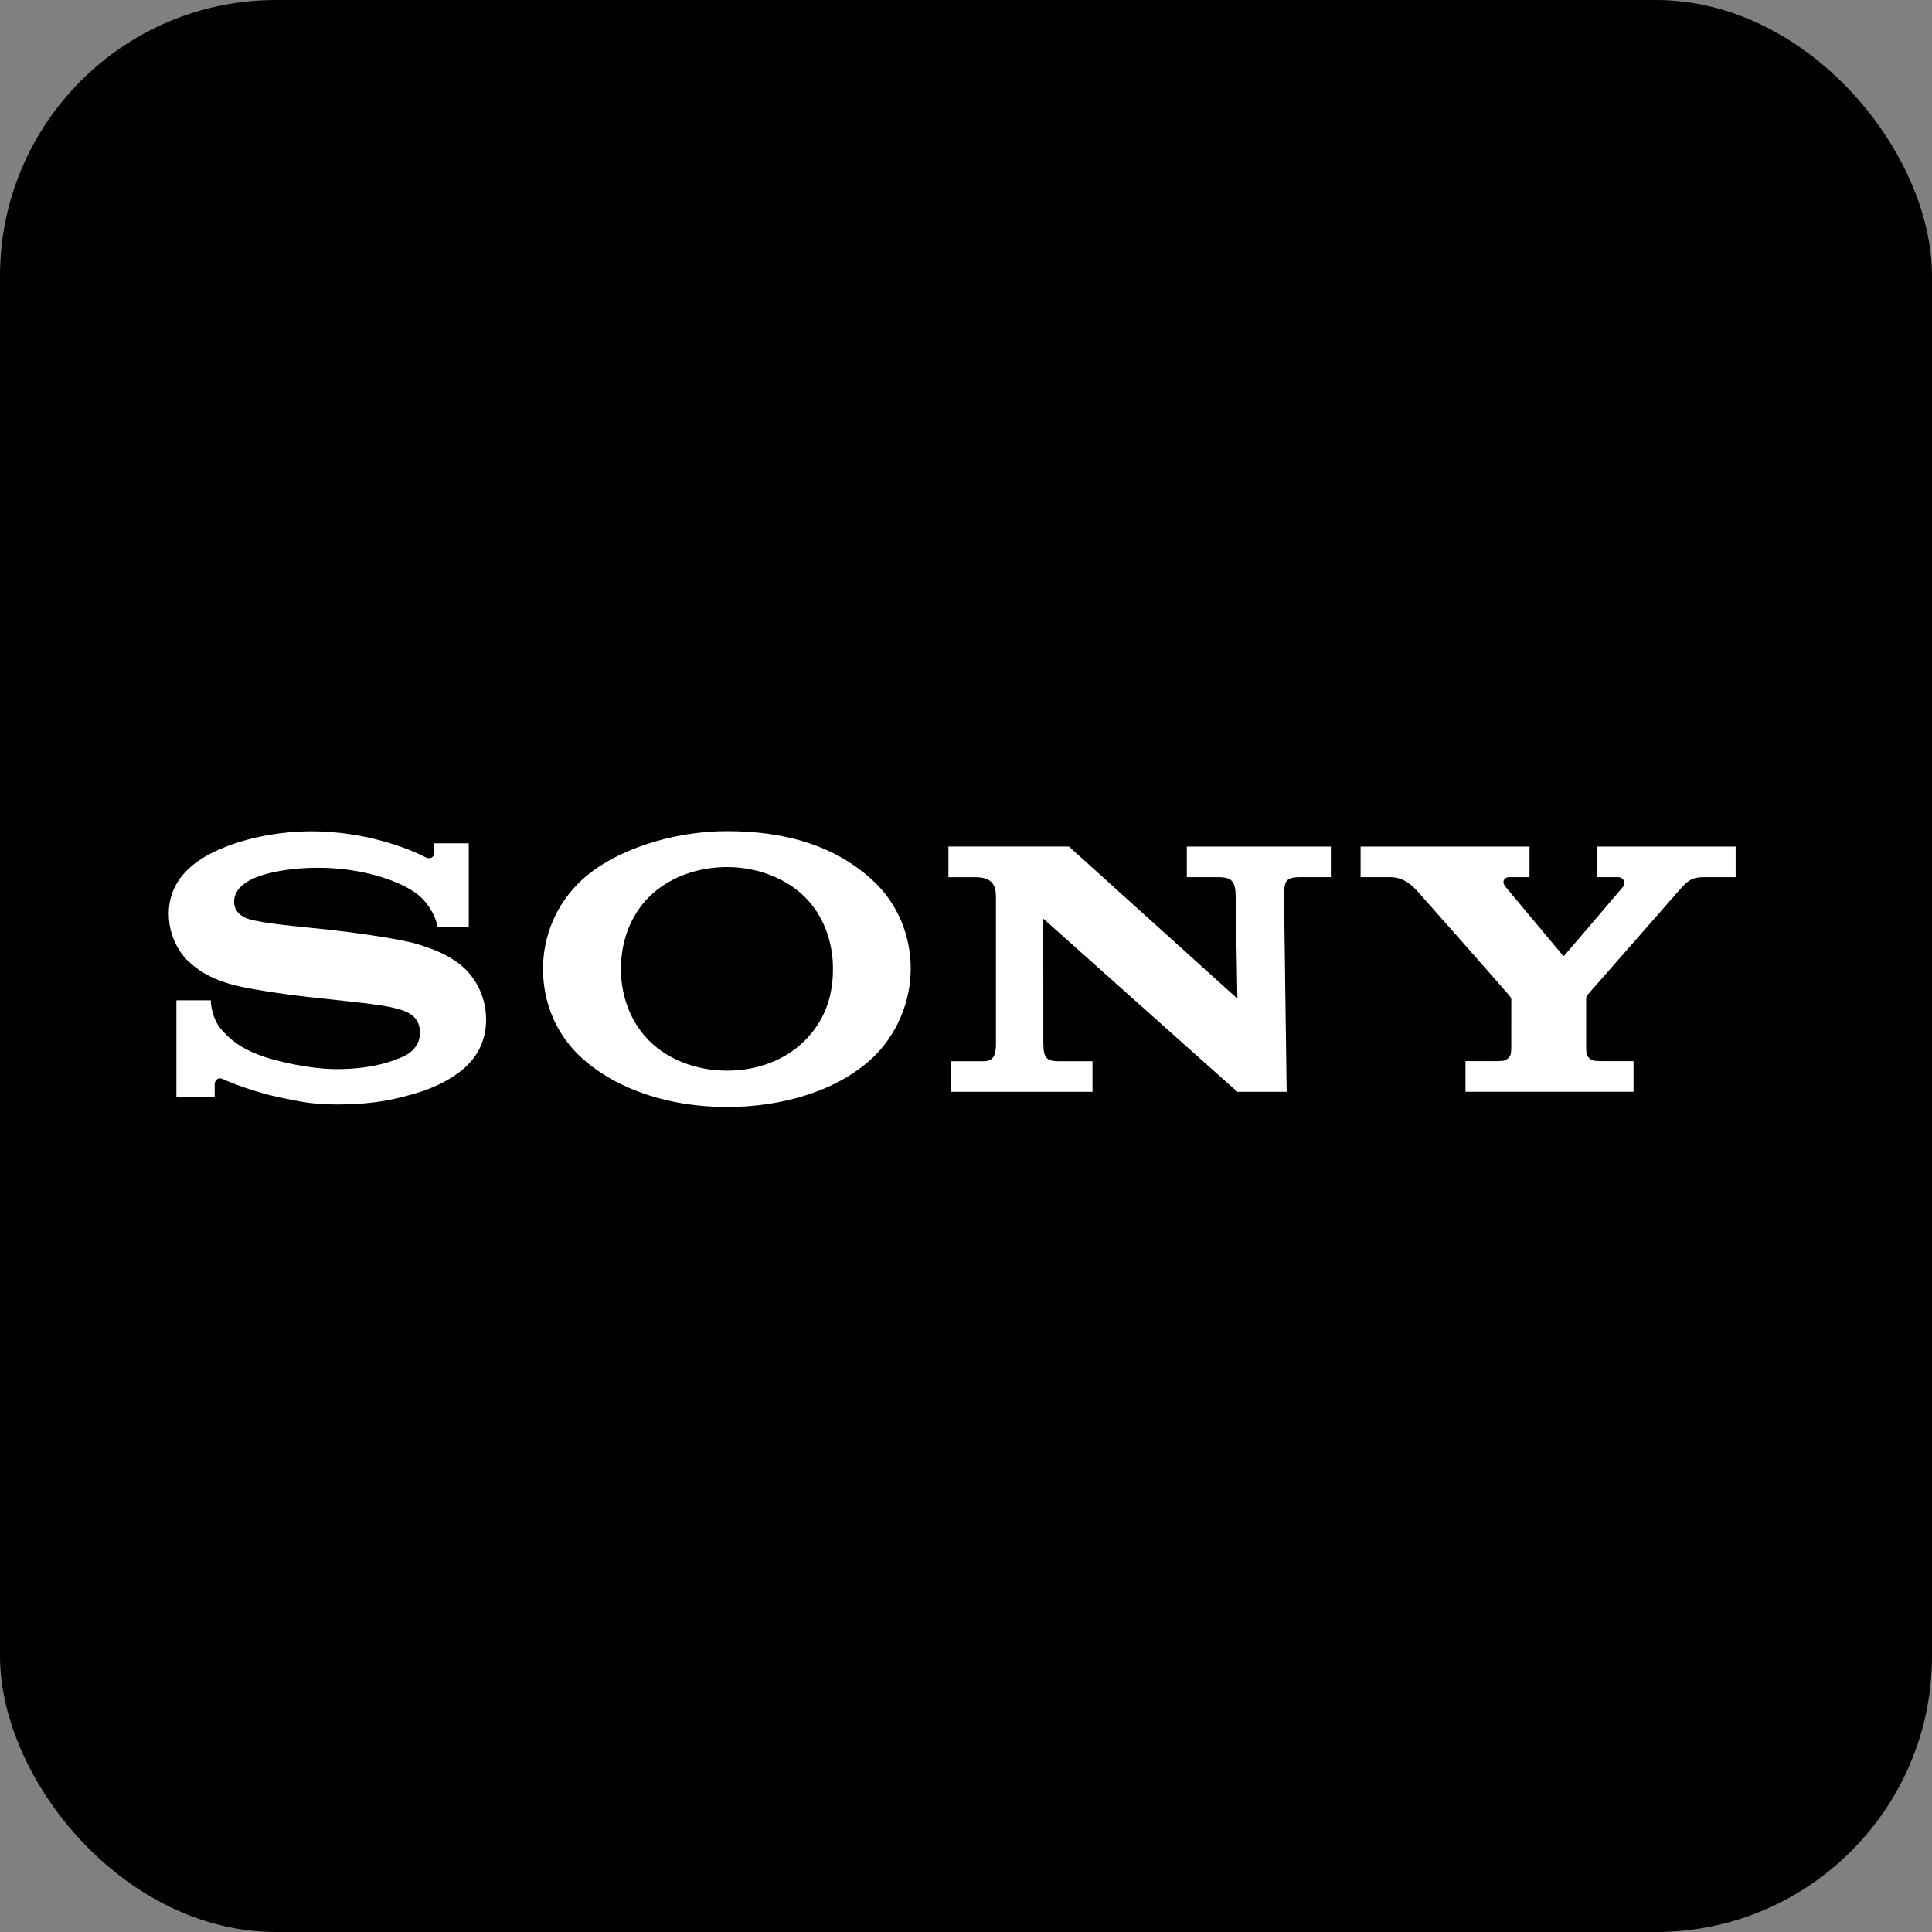 <svg width="70" height="70" viewBox="0 0 70 70" fill="none" xmlns="http://www.w3.org/2000/svg">
<rect x="0" y="0" width="70" height="70" fill="#808080" stroke="none"/>
<rect width="70" height="70" rx="10" fill="black"/>
<g clip-path="url(#clip0_192_2004)">
<path d="M26.339 40.109C24.283 40.109 22.374 39.492 21.099 38.349C20.137 37.485 19.674 36.311 19.674 35.103C19.674 33.909 20.157 32.728 21.099 31.868C22.283 30.79 24.372 30.114 26.339 30.114C28.516 30.114 30.259 30.662 31.591 31.871C32.538 32.731 32.997 33.908 32.997 35.103C32.997 36.261 32.51 37.495 31.591 38.349C30.35 39.5 28.401 40.109 26.339 40.109V38.791C27.431 38.791 28.444 38.414 29.151 37.71C29.853 37.012 30.18 36.153 30.18 35.103C30.18 34.097 29.827 33.157 29.151 32.49C28.453 31.803 27.416 31.416 26.339 31.416C25.259 31.416 24.222 31.799 23.524 32.49C22.851 33.157 22.497 34.1 22.497 35.103C22.497 36.103 22.855 37.045 23.524 37.711C24.223 38.406 25.256 38.791 26.339 38.791V40.109V40.109ZM11.308 30.119C10.208 30.119 8.958 30.325 7.896 30.799C6.916 31.236 6.114 31.943 6.114 33.116C6.114 34.172 6.785 34.79 6.766 34.773C7.052 35.036 7.511 35.483 8.713 35.746C9.25 35.864 10.398 36.044 11.541 36.163C12.676 36.283 13.793 36.397 14.247 36.512C14.609 36.604 15.216 36.729 15.216 37.41C15.216 38.089 14.576 38.296 14.465 38.341C14.354 38.385 13.587 38.736 12.208 38.736C11.189 38.736 9.965 38.43 9.519 38.271C9.005 38.088 8.465 37.846 7.962 37.231C7.837 37.078 7.639 36.659 7.639 36.244H6.391V39.742H7.778V39.269C7.778 39.215 7.846 38.994 8.079 39.099C8.368 39.231 9.219 39.569 10.108 39.755C10.838 39.908 11.308 40.017 12.215 40.017C13.694 40.017 14.489 39.776 15.038 39.619C15.556 39.471 16.195 39.205 16.715 38.791C16.996 38.567 17.613 37.992 17.613 36.95C17.613 35.95 17.076 35.329 16.887 35.14C16.63 34.882 16.315 34.683 15.988 34.529C15.703 34.395 15.252 34.233 14.884 34.143C14.169 33.968 12.552 33.751 11.778 33.67C10.968 33.586 9.561 33.469 8.999 33.295C8.829 33.242 8.482 33.077 8.482 32.674C8.482 32.387 8.64 32.144 8.954 31.948C9.452 31.636 10.459 31.442 11.508 31.442C12.748 31.437 13.798 31.721 14.466 32.019C14.693 32.121 14.959 32.266 15.17 32.439C15.408 32.633 15.743 33.037 15.864 33.6H16.984V30.555H15.733V30.909C15.733 31.023 15.615 31.172 15.392 31.049C14.832 30.755 13.249 30.122 11.308 30.119H11.308ZM38.729 30.672L44.833 36.181L44.77 32.472C44.764 31.985 44.674 31.782 44.148 31.782H43.001V30.673H48.22V31.782H47.1C46.564 31.782 46.53 31.954 46.523 32.472L46.618 39.558H44.831L37.8 33.284L37.802 37.737C37.808 38.221 37.831 38.449 38.329 38.449H39.583V39.558H34.457V38.449H35.655C36.103 38.449 36.085 38.022 36.085 37.712V32.514C36.085 32.178 36.038 31.783 35.335 31.783H34.363V30.672H38.729ZM54.183 38.447C54.232 38.447 54.45 38.441 54.492 38.428C54.613 38.39 54.694 38.304 54.732 38.215C54.748 38.177 54.756 38.011 54.756 37.974L54.757 36.221C54.757 36.179 54.754 36.161 54.682 36.067C54.604 35.964 51.485 32.43 51.343 32.275C51.165 32.081 50.854 31.782 50.381 31.782H49.297V30.673H55.417V31.781H54.679C54.509 31.781 54.395 31.943 54.541 32.123C54.541 32.123 56.6 34.586 56.62 34.612C56.639 34.638 56.655 34.644 56.681 34.62C56.707 34.596 58.792 32.145 58.809 32.126C58.908 32.007 58.841 31.782 58.627 31.782H57.87V30.673H62.886V31.782H61.765C61.359 31.782 61.194 31.858 60.888 32.203C60.748 32.362 57.596 35.959 57.51 36.057C57.465 36.108 57.469 36.179 57.469 36.221V37.974C57.469 38.01 57.477 38.176 57.493 38.214C57.531 38.304 57.613 38.389 57.734 38.427C57.776 38.44 57.991 38.446 58.039 38.446H59.186V39.556H53.097V38.446L54.184 38.447H54.183Z" fill="white"/>
</g>
<defs>
<clipPath id="clip0_192_2004">
<rect width="57" height="10.223" fill="white" transform="translate(6 30)"/>
</clipPath>
</defs>
</svg>
